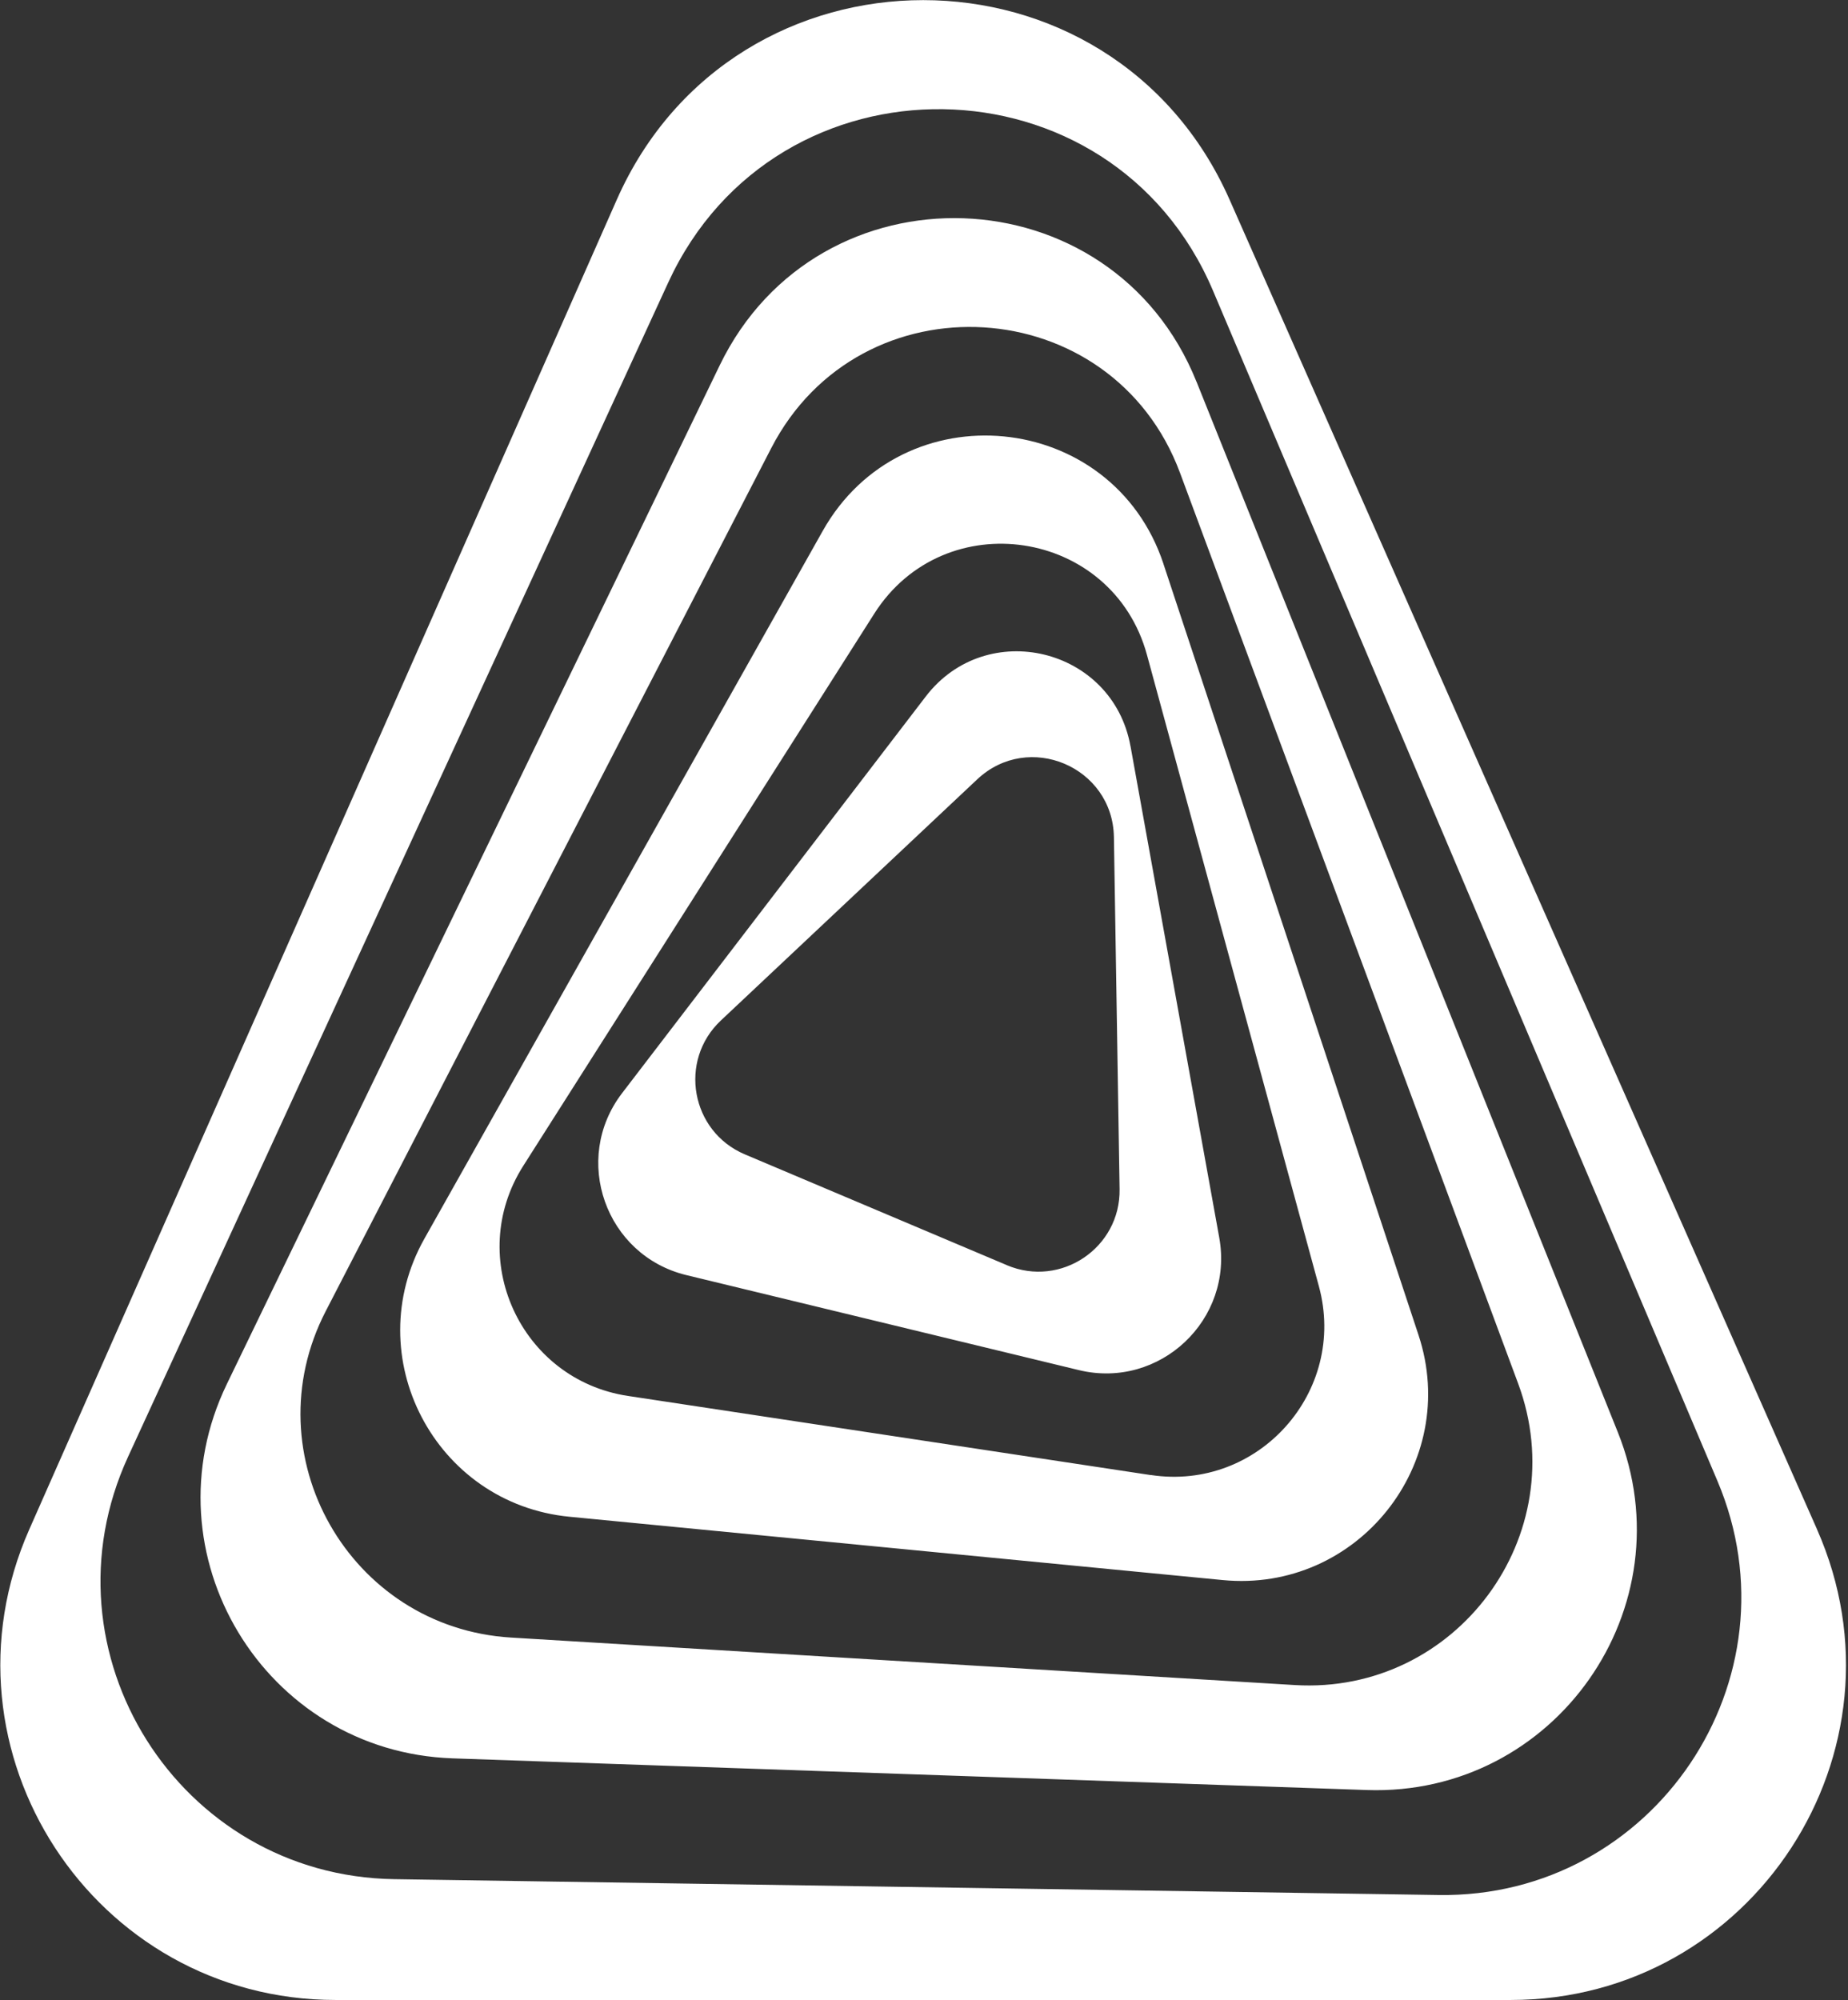 <?xml version="1.0" encoding="UTF-8"?> <svg xmlns="http://www.w3.org/2000/svg" width="524" height="567" viewBox="0 0 524 567" fill="none"><rect x="0" y="0" width="524" height="567" fill="#333333" stroke="none"/><path d="M515.23 433.564L348.66 56.634C315.31 -18.836 208.23 -18.836 174.88 56.634L8.3 433.564C-19.45 496.364 26.53 566.964 95.19 566.964H428.33C496.99 566.964 542.97 496.364 515.22 433.564H515.23ZM407.93 537.204L111.77 532.714C50.73 531.794 10.8 468.414 36.32 412.954L189.47 80.104C220.13 13.464 315.33 14.904 343.96 82.444L486.96 419.784C510.79 475.984 468.95 538.124 407.92 537.204H407.93ZM339.28 108.254C315.37 48.644 232.05 45.754 204.07 103.574L64.33 392.344C41.05 440.454 74.92 496.614 128.34 498.464L387.53 507.444C440.95 509.294 478.63 455.604 458.73 406.004L339.29 108.254H339.28ZM367.12 477.684L144.91 464.224C99.11 461.454 71.29 412.504 92.34 371.734L218.68 127.044C243.97 78.054 315.4 82.384 334.6 134.064L430.47 392.214C446.44 435.224 412.92 480.454 367.12 477.684ZM329.91 159.874C315.43 116.114 255.89 110.344 233.28 150.514L120.35 351.124C101.54 384.544 123.3 426.274 161.48 429.974L346.71 447.924C384.89 451.624 414.26 414.844 402.21 378.434L329.9 159.874H329.91ZM326.31 418.164L178.05 395.724C147.49 391.104 131.79 356.584 148.37 330.504L247.89 173.974C267.81 142.634 315.47 149.844 325.23 185.674L373.97 364.634C382.09 394.454 356.87 422.774 326.32 418.144L326.31 418.164ZM320.54 211.504C315.5 183.604 279.73 174.944 262.49 197.454L176.39 309.894C162.04 328.624 171.7 355.924 194.63 361.474L305.91 388.404C328.84 393.954 349.91 374.084 345.72 350.864L320.55 211.494L320.54 211.504ZM285.5 358.654L211.2 327.244C195.89 320.774 192.29 300.684 204.4 289.294L277.09 220.934C291.64 207.244 315.53 217.344 315.85 237.324L317.46 337.104C317.73 353.724 300.82 365.134 285.5 358.664V358.654Z" fill="white"></path></svg> 
